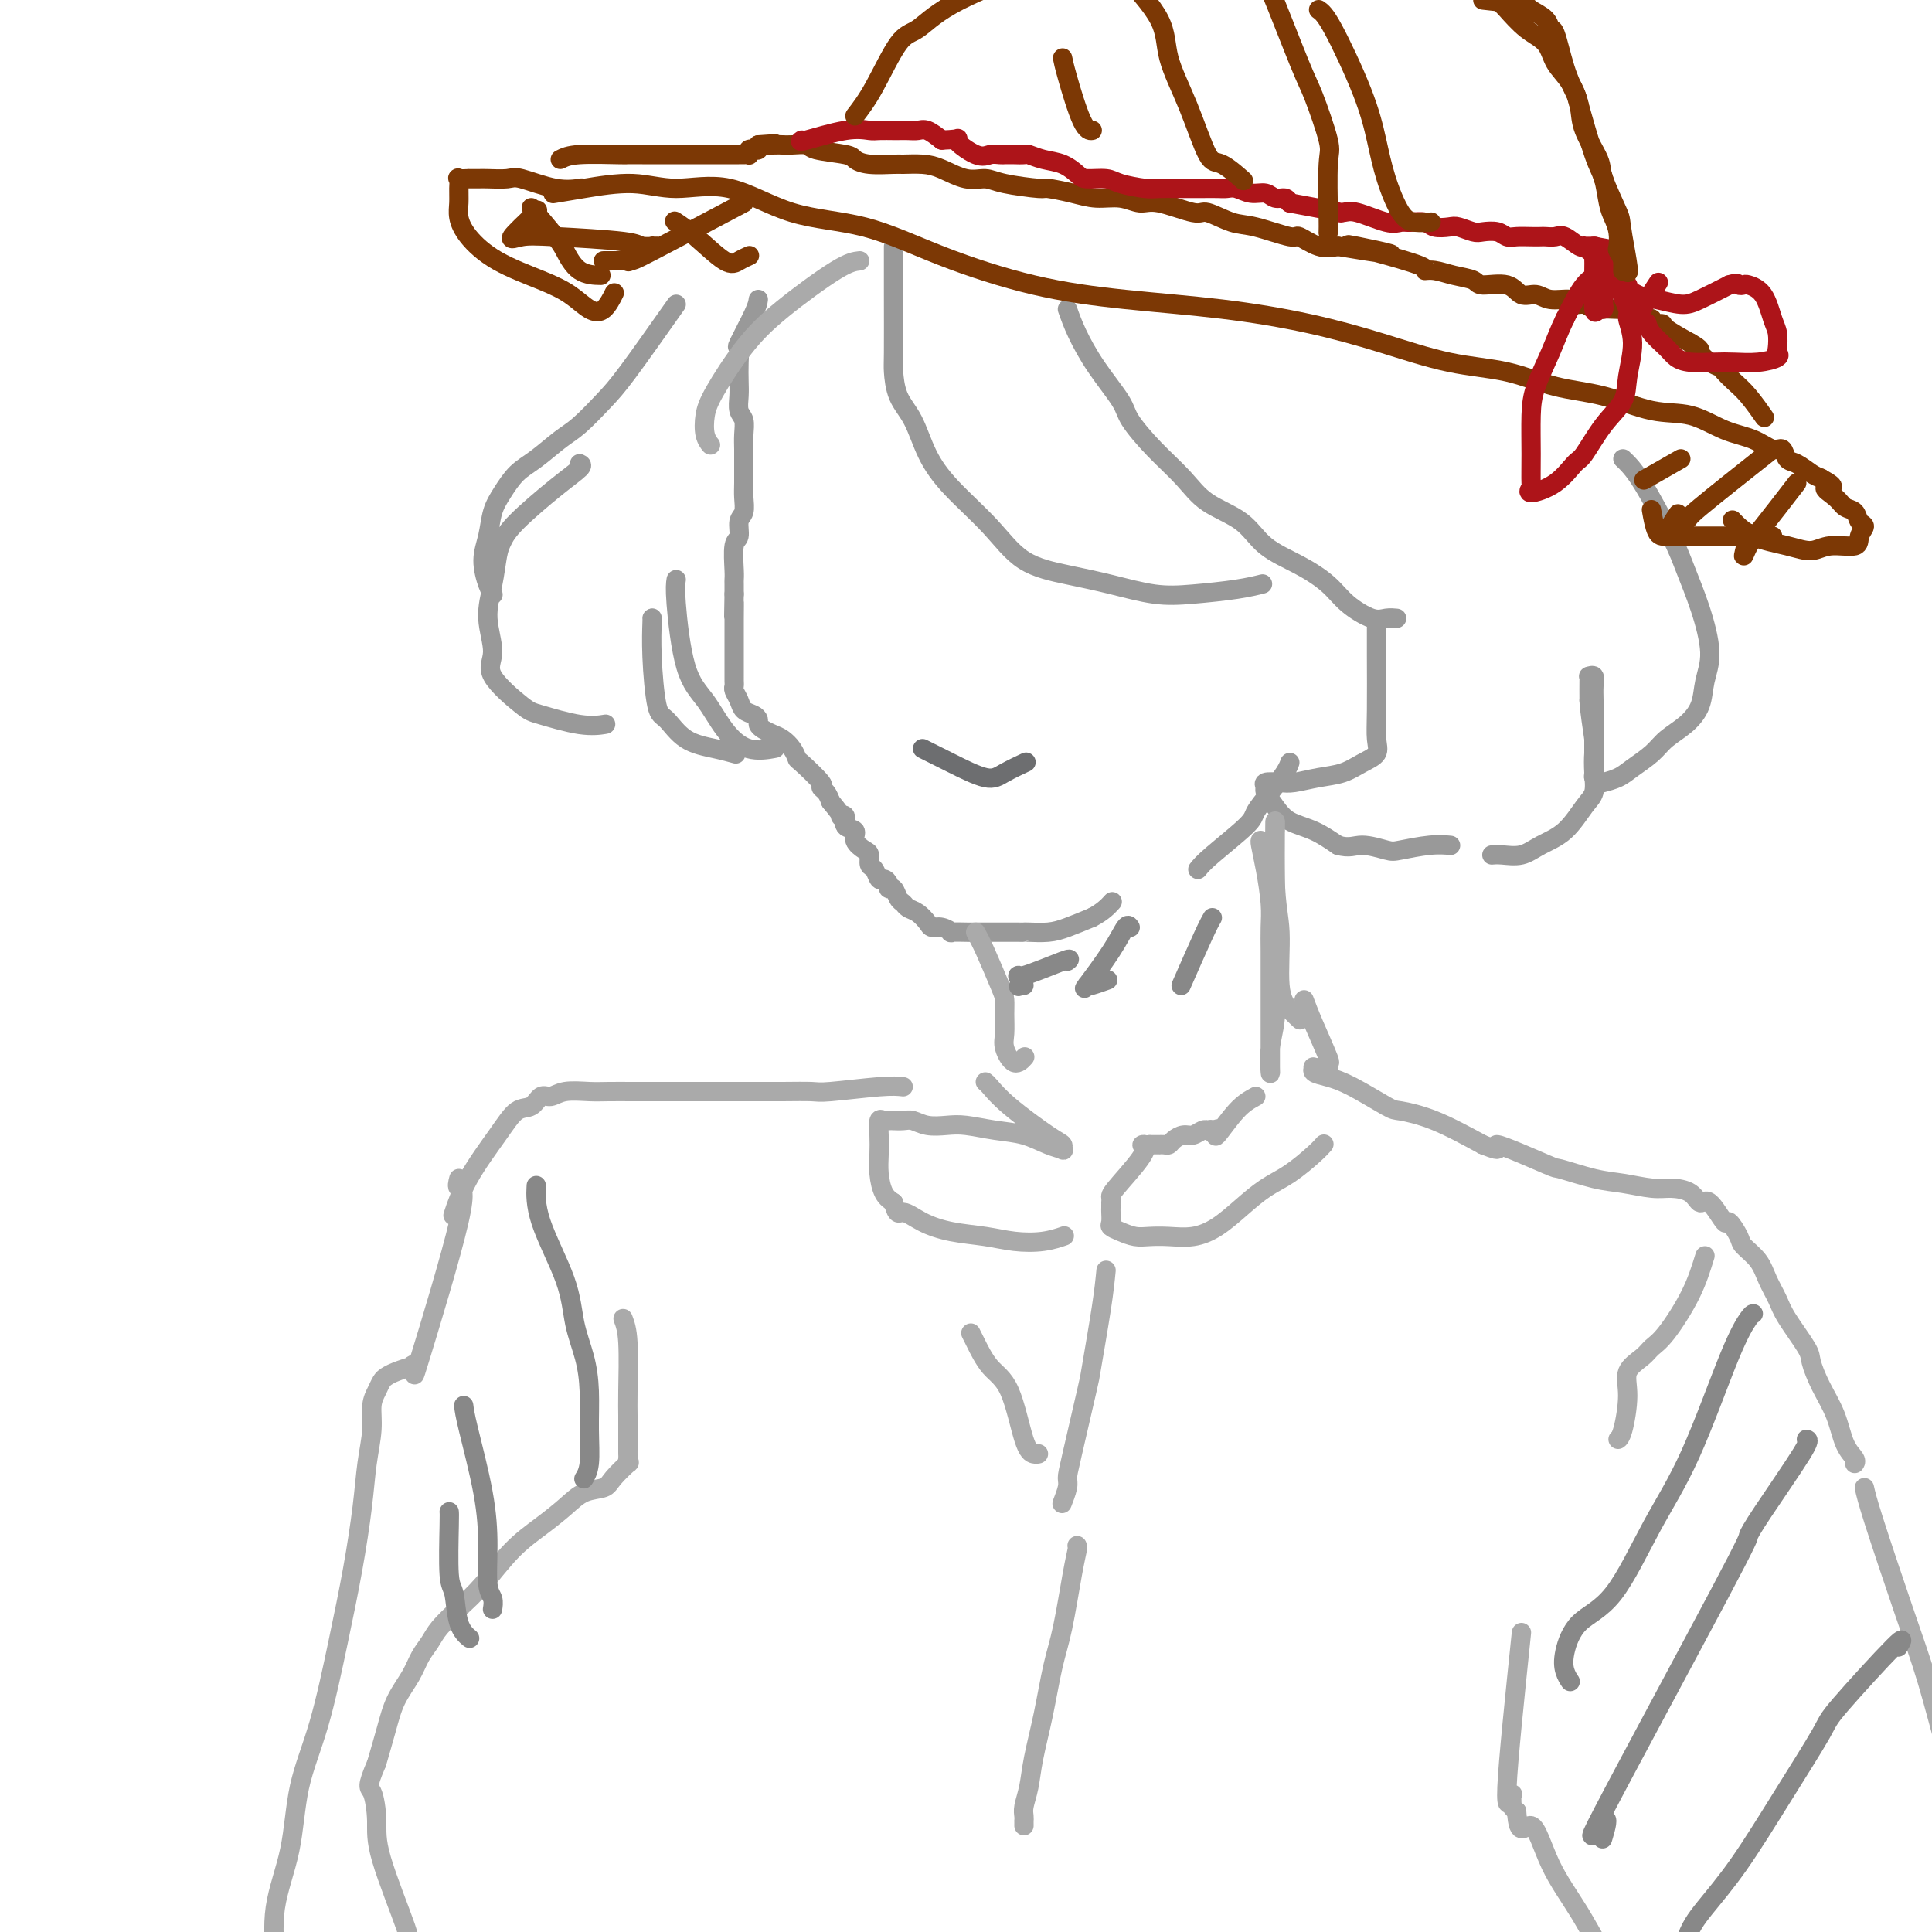 <svg viewBox='0 0 400 400' version='1.1' xmlns='http://www.w3.org/2000/svg' xmlns:xlink='http://www.w3.org/1999/xlink'><g fill='none' stroke='rgb(153,153,153)' stroke-width='4' stroke-linecap='round' stroke-linejoin='round'><path d='M185,51c-0.003,2.956 -0.006,5.912 0,10c0.006,4.088 0.020,9.309 0,12c-0.020,2.691 -0.074,2.853 0,4c0.074,1.147 0.276,3.280 1,5c0.724,1.720 1.971,3.027 3,5c1.029,1.973 1.840,4.612 3,7c1.160,2.388 2.670,4.526 5,7c2.330,2.474 5.482,5.283 8,8c2.518,2.717 4.402,5.342 7,7c2.598,1.658 5.908,2.351 9,3c3.092,0.649 5.964,1.256 9,2c3.036,0.744 6.236,1.625 9,2c2.764,0.375 5.091,0.245 8,0c2.909,-0.245 6.398,-0.604 9,-1c2.602,-0.396 4.315,-0.827 5,-1c0.685,-0.173 0.343,-0.086 0,0'/><path d='M221,64c0.536,1.511 1.071,3.021 2,5c0.929,1.979 2.250,4.426 4,7c1.750,2.574 3.928,5.276 5,7c1.072,1.724 1.038,2.469 2,4c0.962,1.531 2.918,3.848 5,6c2.082,2.152 4.288,4.140 6,6c1.712,1.860 2.930,3.592 5,5c2.070,1.408 4.992,2.491 7,4c2.008,1.509 3.101,3.445 5,5c1.899,1.555 4.606,2.728 7,4c2.394,1.272 4.477,2.642 6,4c1.523,1.358 2.485,2.704 4,4c1.515,1.296 3.581,2.543 5,3c1.419,0.457 2.190,0.123 3,0c0.810,-0.123 1.660,-0.035 2,0c0.340,0.035 0.170,0.018 0,0'/><path d='M157,62c-0.083,0.602 -0.166,1.204 -1,3c-0.834,1.796 -2.419,4.788 -3,6c-0.581,1.212 -0.157,0.646 0,1c0.157,0.354 0.046,1.627 0,3c-0.046,1.373 -0.026,2.846 0,4c0.026,1.154 0.060,1.989 0,3c-0.060,1.011 -0.212,2.198 0,3c0.212,0.802 0.789,1.219 1,2c0.211,0.781 0.056,1.927 0,3c-0.056,1.073 -0.014,2.073 0,3c0.014,0.927 -0.000,1.780 0,3c0.000,1.220 0.015,2.807 0,4c-0.015,1.193 -0.060,1.993 0,3c0.060,1.007 0.226,2.220 0,3c-0.226,0.780 -0.845,1.126 -1,2c-0.155,0.874 0.155,2.275 0,3c-0.155,0.725 -0.773,0.774 -1,2c-0.227,1.226 -0.061,3.627 0,5c0.061,1.373 0.016,1.716 0,2c-0.016,0.284 -0.005,0.510 0,1c0.005,0.490 0.002,1.245 0,2'/><path d='M152,123c-0.155,8.345 -0.041,3.208 0,2c0.041,-1.208 0.011,1.512 0,3c-0.011,1.488 -0.003,1.743 0,2c0.003,0.257 0.001,0.516 0,1c-0.001,0.484 -0.000,1.194 0,2c0.000,0.806 0.000,1.707 0,2c-0.000,0.293 -0.000,-0.023 0,0c0.000,0.023 0.000,0.384 0,1c-0.000,0.616 -0.000,1.489 0,2c0.000,0.511 0.000,0.662 0,1c-0.000,0.338 -0.001,0.863 0,1c0.001,0.137 0.003,-0.115 0,0c-0.003,0.115 -0.013,0.598 0,1c0.013,0.402 0.048,0.724 0,1c-0.048,0.276 -0.181,0.508 0,1c0.181,0.492 0.675,1.245 1,2c0.325,0.755 0.482,1.512 1,2c0.518,0.488 1.399,0.708 2,1c0.601,0.292 0.923,0.655 1,1c0.077,0.345 -0.092,0.672 0,1c0.092,0.328 0.445,0.656 1,1c0.555,0.344 1.311,0.705 2,1c0.689,0.295 1.310,0.524 2,1c0.690,0.476 1.448,1.199 2,2c0.552,0.801 0.897,1.681 1,2c0.103,0.319 -0.036,0.077 1,1c1.036,0.923 3.247,3.010 4,4c0.753,0.990 0.049,0.882 0,1c-0.049,0.118 0.557,0.462 1,1c0.443,0.538 0.721,1.269 1,2'/><path d='M172,166c3.322,3.958 2.128,3.353 2,3c-0.128,-0.353 0.809,-0.456 1,0c0.191,0.456 -0.365,1.469 0,2c0.365,0.531 1.652,0.580 2,1c0.348,0.420 -0.244,1.210 0,2c0.244,0.790 1.322,1.578 2,2c0.678,0.422 0.955,0.476 1,1c0.045,0.524 -0.142,1.516 0,2c0.142,0.484 0.612,0.460 1,1c0.388,0.540 0.696,1.646 1,2c0.304,0.354 0.606,-0.042 1,0c0.394,0.042 0.879,0.522 1,1c0.121,0.478 -0.123,0.954 0,1c0.123,0.046 0.613,-0.340 1,0c0.387,0.340 0.671,1.404 1,2c0.329,0.596 0.703,0.724 1,1c0.297,0.276 0.516,0.700 1,1c0.484,0.300 1.234,0.477 2,1c0.766,0.523 1.547,1.394 2,2c0.453,0.606 0.578,0.947 1,1c0.422,0.053 1.143,-0.182 2,0c0.857,0.182 1.852,0.781 2,1c0.148,0.219 -0.549,0.059 0,0c0.549,-0.059 2.344,-0.016 3,0c0.656,0.016 0.174,0.005 2,0c1.826,-0.005 5.961,-0.004 8,0c2.039,0.004 1.983,0.009 2,0c0.017,-0.009 0.108,-0.033 1,0c0.892,0.033 2.586,0.124 4,0c1.414,-0.124 2.547,-0.464 4,-1c1.453,-0.536 3.227,-1.268 5,-2'/><path d='M226,190c2.289,-1.133 3.511,-2.467 4,-3c0.489,-0.533 0.244,-0.267 0,0'/><path d='M248,180c0.517,-0.655 1.035,-1.309 3,-3c1.965,-1.691 5.378,-4.418 7,-6c1.622,-1.582 1.454,-2.018 2,-3c0.546,-0.982 1.806,-2.511 3,-4c1.194,-1.489 2.321,-2.939 3,-4c0.679,-1.061 0.908,-1.732 1,-2c0.092,-0.268 0.046,-0.134 0,0'/><path d='M285,130c-0.005,1.451 -0.010,2.902 0,6c0.010,3.098 0.034,7.842 0,11c-0.034,3.158 -0.125,4.730 0,6c0.125,1.270 0.465,2.239 0,3c-0.465,0.761 -1.737,1.314 -3,2c-1.263,0.686 -2.518,1.503 -4,2c-1.482,0.497 -3.192,0.672 -5,1c-1.808,0.328 -3.716,0.807 -5,1c-1.284,0.193 -1.946,0.099 -3,0c-1.054,-0.099 -2.499,-0.202 -3,0c-0.501,0.202 -0.056,0.711 0,1c0.056,0.289 -0.275,0.359 0,1c0.275,0.641 1.156,1.852 2,3c0.844,1.148 1.650,2.232 3,3c1.350,0.768 3.243,1.219 5,2c1.757,0.781 3.379,1.890 5,3'/><path d='M277,175c2.403,0.717 3.412,0.010 5,0c1.588,-0.010 3.757,0.677 5,1c1.243,0.323 1.560,0.282 3,0c1.440,-0.282 4.003,-0.807 6,-1c1.997,-0.193 3.428,-0.055 4,0c0.572,0.055 0.286,0.028 0,0'/><path d='M336,95c1.083,1.032 2.165,2.063 4,5c1.835,2.937 4.422,7.779 6,11c1.578,3.221 2.148,4.822 3,7c0.852,2.178 1.986,4.932 3,8c1.014,3.068 1.909,6.449 2,9c0.091,2.551 -0.621,4.272 -1,6c-0.379,1.728 -0.426,3.464 -1,5c-0.574,1.536 -1.675,2.873 -3,4c-1.325,1.127 -2.874,2.043 -4,3c-1.126,0.957 -1.828,1.955 -3,3c-1.172,1.045 -2.814,2.137 -4,3c-1.186,0.863 -1.915,1.495 -3,2c-1.085,0.505 -2.525,0.881 -3,1c-0.475,0.119 0.016,-0.020 0,0c-0.016,0.020 -0.540,0.198 -1,0c-0.460,-0.198 -0.855,-0.774 -1,-1c-0.145,-0.226 -0.039,-0.104 0,-1c0.039,-0.896 0.010,-2.810 0,-4c-0.010,-1.190 -0.002,-1.657 0,-3c0.002,-1.343 -0.003,-3.561 0,-5c0.003,-1.439 0.015,-2.099 0,-3c-0.015,-0.901 -0.057,-2.045 0,-3c0.057,-0.955 0.211,-1.723 0,-2c-0.211,-0.277 -0.789,-0.064 -1,0c-0.211,0.064 -0.057,-0.021 0,0c0.057,0.021 0.016,0.149 0,1c-0.016,0.851 -0.008,2.426 0,4'/><path d='M329,145c0.070,2.144 0.746,6.003 1,8c0.254,1.997 0.085,2.131 0,3c-0.085,0.869 -0.087,2.473 0,4c0.087,1.527 0.264,2.977 0,4c-0.264,1.023 -0.970,1.619 -2,3c-1.030,1.381 -2.385,3.547 -4,5c-1.615,1.453 -3.491,2.193 -5,3c-1.509,0.807 -2.652,1.680 -4,2c-1.348,0.320 -2.901,0.086 -4,0c-1.099,-0.086 -1.742,-0.025 -2,0c-0.258,0.025 -0.129,0.012 0,0'/><path d='M120,96c0.346,0.153 0.692,0.307 0,1c-0.692,0.693 -2.422,1.926 -5,4c-2.578,2.074 -6.002,4.989 -8,7c-1.998,2.011 -2.569,3.118 -3,4c-0.431,0.882 -0.724,1.538 -1,3c-0.276,1.462 -0.537,3.730 -1,6c-0.463,2.270 -1.128,4.543 -1,7c0.128,2.457 1.051,5.097 1,7c-0.051,1.903 -1.074,3.070 0,5c1.074,1.930 4.246,4.622 6,6c1.754,1.378 2.089,1.442 4,2c1.911,0.558 5.399,1.612 8,2c2.601,0.388 4.315,0.111 5,0c0.685,-0.111 0.343,-0.055 0,0'/><path d='M135,128c0.020,-0.083 0.040,-0.167 0,1c-0.040,1.167 -0.139,3.583 0,7c0.139,3.417 0.518,7.833 1,10c0.482,2.167 1.068,2.083 2,3c0.932,0.917 2.208,2.833 4,4c1.792,1.167 4.098,1.583 6,2c1.902,0.417 3.401,0.833 4,1c0.599,0.167 0.300,0.083 0,0'/><path d='M140,120c-0.130,0.813 -0.259,1.627 0,5c0.259,3.373 0.907,9.307 2,13c1.093,3.693 2.630,5.147 4,7c1.370,1.853 2.573,4.105 4,6c1.427,1.895 3.076,3.433 5,4c1.924,0.567 4.121,0.162 5,0c0.879,-0.162 0.439,-0.081 0,0'/><path d='M140,63c-3.788,5.372 -7.577,10.745 -10,14c-2.423,3.255 -3.481,4.393 -5,6c-1.519,1.607 -3.499,3.682 -5,5c-1.501,1.318 -2.525,1.877 -4,3c-1.475,1.123 -3.403,2.810 -5,4c-1.597,1.190 -2.863,1.885 -4,3c-1.137,1.115 -2.144,2.652 -3,4c-0.856,1.348 -1.560,2.509 -2,4c-0.440,1.491 -0.615,3.314 -1,5c-0.385,1.686 -0.979,3.235 -1,5c-0.021,1.765 0.533,3.744 1,5c0.467,1.256 0.848,1.787 1,2c0.152,0.213 0.076,0.106 0,0'/></g>
<g fill='none' stroke='rgb(124,56,5)' stroke-width='4' stroke-linecap='round' stroke-linejoin='round'><path d='M115,40c-0.431,0.072 -0.862,0.144 0,0c0.862,-0.144 3.017,-0.505 6,-1c2.983,-0.495 6.794,-1.125 10,-1c3.206,0.125 5.807,1.003 9,1c3.193,-0.003 6.978,-0.888 11,0c4.022,0.888 8.281,3.551 13,5c4.719,1.449 9.898,1.686 15,3c5.102,1.314 10.126,3.705 16,6c5.874,2.295 12.599,4.493 19,6c6.401,1.507 12.479,2.323 19,3c6.521,0.677 13.486,1.216 20,2c6.514,0.784 12.577,1.814 18,3c5.423,1.186 10.207,2.529 15,4c4.793,1.471 9.595,3.071 14,4c4.405,0.929 8.413,1.189 12,2c3.587,0.811 6.754,2.175 10,3c3.246,0.825 6.570,1.112 10,2c3.430,0.888 6.967,2.375 10,3c3.033,0.625 5.562,0.386 8,1c2.438,0.614 4.785,2.080 7,3c2.215,0.920 4.297,1.292 6,2c1.703,0.708 3.026,1.752 4,2c0.974,0.248 1.598,-0.298 2,0c0.402,0.298 0.582,1.441 1,2c0.418,0.559 1.074,0.535 2,1c0.926,0.465 2.122,1.419 3,2c0.878,0.581 1.439,0.791 2,1'/><path d='M377,99c4.307,2.373 1.573,1.806 1,2c-0.573,0.194 1.014,1.151 2,2c0.986,0.849 1.371,1.592 2,2c0.629,0.408 1.504,0.481 2,1c0.496,0.519 0.615,1.483 1,2c0.385,0.517 1.038,0.588 1,1c-0.038,0.412 -0.765,1.166 -1,2c-0.235,0.834 0.024,1.750 -1,2c-1.024,0.250 -3.329,-0.165 -5,0c-1.671,0.165 -2.707,0.909 -4,1c-1.293,0.091 -2.841,-0.470 -5,-1c-2.159,-0.530 -4.927,-1.027 -7,-2c-2.073,-0.973 -3.449,-2.421 -4,-3c-0.551,-0.579 -0.275,-0.290 0,0'/><path d='M120,39c0.370,-0.061 0.741,-0.121 0,0c-0.741,0.121 -2.592,0.425 -5,0c-2.408,-0.425 -5.371,-1.578 -7,-2c-1.629,-0.422 -1.923,-0.113 -3,0c-1.077,0.113 -2.937,0.031 -4,0c-1.063,-0.031 -1.328,-0.010 -2,0c-0.672,0.010 -1.749,0.008 -2,0c-0.251,-0.008 0.325,-0.021 0,0c-0.325,0.021 -1.552,0.077 -2,0c-0.448,-0.077 -0.116,-0.287 0,0c0.116,0.287 0.018,1.069 0,2c-0.018,0.931 0.045,2.010 0,3c-0.045,0.990 -0.196,1.892 0,3c0.196,1.108 0.741,2.423 2,4c1.259,1.577 3.233,3.417 6,5c2.767,1.583 6.328,2.911 9,4c2.672,1.089 4.453,1.941 6,3c1.547,1.059 2.858,2.325 4,3c1.142,0.675 2.115,0.759 3,0c0.885,-0.759 1.681,-2.360 2,-3c0.319,-0.640 0.159,-0.320 0,0'/><path d='M116,33c0.827,-0.423 1.655,-0.845 4,-1c2.345,-0.155 6.208,-0.041 8,0c1.792,0.041 1.513,0.011 2,0c0.487,-0.011 1.741,-0.003 3,0c1.259,0.003 2.523,0.001 4,0c1.477,-0.001 3.165,-0.000 5,0c1.835,0.000 3.815,0.000 5,0c1.185,-0.000 1.575,-0.000 2,0c0.425,0.000 0.883,0.000 1,0c0.117,-0.000 -0.109,-0.000 0,0c0.109,0.000 0.554,0.000 1,0c0.446,-0.000 0.894,-0.000 1,0c0.106,0.000 -0.129,0.001 0,0c0.129,-0.001 0.622,-0.004 1,0c0.378,0.004 0.640,0.015 1,0c0.360,-0.015 0.818,-0.056 1,0c0.182,0.056 0.087,0.208 0,0c-0.087,-0.208 -0.168,-0.777 0,-1c0.168,-0.223 0.584,-0.098 1,0c0.416,0.098 0.833,0.171 1,0c0.167,-0.171 0.083,-0.585 0,-1'/><path d='M157,30c6.475,-0.464 2.162,-0.125 1,0c-1.162,0.125 0.825,0.037 2,0c1.175,-0.037 1.537,-0.021 2,0c0.463,0.021 1.026,0.047 2,0c0.974,-0.047 2.359,-0.166 3,0c0.641,0.166 0.540,0.619 2,1c1.460,0.381 4.483,0.691 6,1c1.517,0.309 1.529,0.618 2,1c0.471,0.382 1.401,0.836 3,1c1.599,0.164 3.866,0.038 5,0c1.134,-0.038 1.136,0.014 2,0c0.864,-0.014 2.590,-0.092 4,0c1.410,0.092 2.505,0.354 4,1c1.495,0.646 3.392,1.675 5,2c1.608,0.325 2.929,-0.054 4,0c1.071,0.054 1.891,0.540 4,1c2.109,0.460 5.505,0.893 7,1c1.495,0.107 1.089,-0.110 2,0c0.911,0.110 3.139,0.549 5,1c1.861,0.451 3.357,0.913 5,1c1.643,0.087 3.435,-0.203 5,0c1.565,0.203 2.904,0.899 4,1c1.096,0.101 1.948,-0.392 4,0c2.052,0.392 5.303,1.668 7,2c1.697,0.332 1.839,-0.281 3,0c1.161,0.281 3.342,1.456 5,2c1.658,0.544 2.792,0.458 5,1c2.208,0.542 5.489,1.712 7,2c1.511,0.288 1.253,-0.307 2,0c0.747,0.307 2.499,1.516 4,2c1.501,0.484 2.750,0.242 4,0'/><path d='M277,51c19.448,3.232 8.067,0.813 4,0c-4.067,-0.813 -0.819,-0.019 3,1c3.819,1.019 8.211,2.261 10,3c1.789,0.739 0.976,0.973 1,1c0.024,0.027 0.884,-0.152 2,0c1.116,0.152 2.486,0.637 4,1c1.514,0.363 3.171,0.604 4,1c0.829,0.396 0.828,0.947 2,1c1.172,0.053 3.516,-0.393 5,0c1.484,0.393 2.109,1.626 3,2c0.891,0.374 2.049,-0.111 3,0c0.951,0.111 1.697,0.818 3,1c1.303,0.182 3.164,-0.161 4,0c0.836,0.161 0.646,0.828 1,1c0.354,0.172 1.251,-0.150 2,0c0.749,0.150 1.352,0.771 2,1c0.648,0.229 1.343,0.065 2,0c0.657,-0.065 1.277,-0.033 2,0c0.723,0.033 1.551,0.065 2,0c0.449,-0.065 0.521,-0.229 1,0c0.479,0.229 1.366,0.850 2,1c0.634,0.150 1.015,-0.170 1,0c-0.015,0.170 -0.424,0.832 0,1c0.424,0.168 1.683,-0.157 2,0c0.317,0.157 -0.307,0.795 0,1c0.307,0.205 1.544,-0.022 2,0c0.456,0.022 0.130,0.292 1,1c0.870,0.708 2.935,1.854 5,3'/><path d='M350,71c2.527,1.428 1.845,1.499 2,2c0.155,0.501 1.146,1.434 2,2c0.854,0.566 1.571,0.765 2,1c0.429,0.235 0.571,0.505 1,1c0.429,0.495 1.146,1.215 2,2c0.854,0.785 1.845,1.634 3,3c1.155,1.366 2.473,3.247 3,4c0.527,0.753 0.264,0.376 0,0'/></g>
<g fill='none' stroke='rgb(173,20,25)' stroke-width='4' stroke-linecap='round' stroke-linejoin='round'><path d='M166,29c-0.342,0.226 -0.683,0.453 1,0c1.683,-0.453 5.392,-1.585 8,-2c2.608,-0.415 4.116,-0.111 5,0c0.884,0.111 1.143,0.030 2,0c0.857,-0.030 2.312,-0.010 3,0c0.688,0.010 0.610,0.008 1,0c0.390,-0.008 1.249,-0.023 2,0c0.751,0.023 1.395,0.083 2,0c0.605,-0.083 1.173,-0.309 2,0c0.827,0.309 1.914,1.155 3,2'/><path d='M195,29c4.964,-0.182 2.874,-0.637 3,0c0.126,0.637 2.468,2.367 4,3c1.532,0.633 2.255,0.170 3,0c0.745,-0.170 1.513,-0.045 2,0c0.487,0.045 0.692,0.011 1,0c0.308,-0.011 0.717,0.000 1,0c0.283,-0.000 0.438,-0.012 1,0c0.562,0.012 1.530,0.048 2,0c0.470,-0.048 0.441,-0.181 1,0c0.559,0.181 1.704,0.675 3,1c1.296,0.325 2.743,0.482 4,1c1.257,0.518 2.326,1.396 3,2c0.674,0.604 0.955,0.932 2,1c1.045,0.068 2.855,-0.125 4,0c1.145,0.125 1.627,0.570 3,1c1.373,0.430 3.639,0.847 5,1c1.361,0.153 1.817,0.041 3,0c1.183,-0.041 3.092,-0.011 4,0c0.908,0.011 0.813,0.003 1,0c0.187,-0.003 0.655,-0.000 1,0c0.345,0.000 0.567,-0.001 1,0c0.433,0.001 1.077,0.004 2,0c0.923,-0.004 2.124,-0.016 3,0c0.876,0.016 1.428,0.061 2,0c0.572,-0.061 1.165,-0.227 2,0c0.835,0.227 1.912,0.848 3,1c1.088,0.152 2.189,-0.165 3,0c0.811,0.165 1.334,0.814 2,1c0.666,0.186 1.476,-0.090 2,0c0.524,0.090 0.762,0.545 1,1'/><path d='M267,42c13.368,2.455 10.790,2.094 10,2c-0.790,-0.094 0.210,0.080 1,0c0.790,-0.080 1.370,-0.415 3,0c1.630,0.415 4.308,1.579 6,2c1.692,0.421 2.397,0.099 3,0c0.603,-0.099 1.105,0.025 2,0c0.895,-0.025 2.183,-0.199 3,0c0.817,0.199 1.162,0.772 2,1c0.838,0.228 2.167,0.113 3,0c0.833,-0.113 1.168,-0.223 2,0c0.832,0.223 2.161,0.778 3,1c0.839,0.222 1.187,0.112 2,0c0.813,-0.112 2.092,-0.226 3,0c0.908,0.226 1.447,0.793 2,1c0.553,0.207 1.121,0.056 2,0c0.879,-0.056 2.069,-0.017 3,0c0.931,0.017 1.605,0.012 2,0c0.395,-0.012 0.513,-0.031 1,0c0.487,0.031 1.344,0.114 2,0c0.656,-0.114 1.111,-0.423 2,0c0.889,0.423 2.210,1.577 3,2c0.790,0.423 1.047,0.113 1,0c-0.047,-0.113 -0.397,-0.030 0,0c0.397,0.030 1.542,0.009 2,0c0.458,-0.009 0.229,-0.004 0,0'/><path d='M330,51c9.701,1.631 2.455,1.208 0,1c-2.455,-0.208 -0.119,-0.200 1,0c1.119,0.200 1.021,0.593 1,1c-0.021,0.407 0.037,0.830 0,1c-0.037,0.170 -0.167,0.088 0,0c0.167,-0.088 0.633,-0.184 1,0c0.367,0.184 0.637,0.646 1,1c0.363,0.354 0.819,0.601 1,1c0.181,0.399 0.087,0.951 0,1c-0.087,0.049 -0.168,-0.403 0,0c0.168,0.403 0.585,1.662 1,2c0.415,0.338 0.828,-0.246 1,0c0.172,0.246 0.102,1.321 0,2c-0.102,0.679 -0.238,0.960 0,1c0.238,0.040 0.848,-0.163 1,0c0.152,0.163 -0.156,0.690 0,1c0.156,0.310 0.775,0.402 1,1c0.225,0.598 0.057,1.700 0,2c-0.057,0.300 -0.004,-0.204 0,0c0.004,0.204 -0.040,1.117 0,1c0.040,-0.117 0.165,-1.262 1,-3c0.835,-1.738 2.382,-4.068 3,-5c0.618,-0.932 0.309,-0.466 0,0'/><path d='M330,53c0.022,0.896 0.044,1.792 0,4c-0.044,2.208 -0.155,5.727 0,7c0.155,1.273 0.578,0.301 1,0c0.422,-0.301 0.845,0.069 1,0c0.155,-0.069 0.042,-0.578 0,-1c-0.042,-0.422 -0.011,-0.757 0,-1c0.011,-0.243 0.003,-0.394 0,-1c-0.003,-0.606 -0.003,-1.665 0,-2c0.003,-0.335 0.007,0.056 0,0c-0.007,-0.056 -0.024,-0.559 0,-1c0.024,-0.441 0.089,-0.819 0,-1c-0.089,-0.181 -0.332,-0.164 -1,0c-0.668,0.164 -1.762,0.475 -3,2c-1.238,1.525 -2.619,4.262 -4,7'/><path d='M324,66c-1.133,2.313 -1.964,4.596 -3,7c-1.036,2.404 -2.277,4.930 -3,7c-0.723,2.070 -0.930,3.684 -1,6c-0.070,2.316 -0.004,5.335 0,8c0.004,2.665 -0.056,4.977 0,6c0.056,1.023 0.226,0.759 0,1c-0.226,0.241 -0.848,0.988 0,1c0.848,0.012 3.166,-0.712 5,-2c1.834,-1.288 3.184,-3.139 4,-4c0.816,-0.861 1.099,-0.732 2,-2c0.901,-1.268 2.419,-3.934 4,-6c1.581,-2.066 3.224,-3.534 4,-5c0.776,-1.466 0.684,-2.932 1,-5c0.316,-2.068 1.041,-4.739 1,-7c-0.041,-2.261 -0.848,-4.112 -1,-5c-0.152,-0.888 0.353,-0.814 0,-2c-0.353,-1.186 -1.562,-3.634 -2,-5c-0.438,-1.366 -0.105,-1.652 0,-2c0.105,-0.348 -0.017,-0.760 0,-1c0.017,-0.240 0.175,-0.309 0,0c-0.175,0.309 -0.681,0.995 0,2c0.681,1.005 2.550,2.327 4,3c1.450,0.673 2.481,0.696 4,1c1.519,0.304 3.524,0.890 5,1c1.476,0.110 2.422,-0.254 4,-1c1.578,-0.746 3.789,-1.873 6,-3'/><path d='M358,59c1.945,-0.622 1.806,-0.178 2,0c0.194,0.178 0.721,0.091 1,0c0.279,-0.091 0.310,-0.186 1,0c0.690,0.186 2.041,0.652 3,2c0.959,1.348 1.528,3.579 2,5c0.472,1.421 0.848,2.031 1,3c0.152,0.969 0.081,2.298 0,3c-0.081,0.702 -0.172,0.776 0,1c0.172,0.224 0.608,0.596 0,1c-0.608,0.404 -2.260,0.838 -4,1c-1.740,0.162 -3.567,0.053 -5,0c-1.433,-0.053 -2.471,-0.048 -4,0c-1.529,0.048 -3.548,0.139 -5,0c-1.452,-0.139 -2.337,-0.507 -3,-1c-0.663,-0.493 -1.106,-1.112 -2,-2c-0.894,-0.888 -2.241,-2.047 -3,-3c-0.759,-0.953 -0.931,-1.701 -1,-2c-0.069,-0.299 -0.034,-0.150 0,0'/></g>
<g fill='none' stroke='rgb(124,56,5)' stroke-width='4' stroke-linecap='round' stroke-linejoin='round'><path d='M177,24c1.215,-1.579 2.430,-3.158 4,-6c1.570,-2.842 3.496,-6.946 5,-9c1.504,-2.054 2.587,-2.056 4,-3c1.413,-0.944 3.156,-2.829 7,-5c3.844,-2.171 9.789,-4.628 14,-6c4.211,-1.372 6.688,-1.661 9,-2c2.312,-0.339 4.459,-0.729 7,-1c2.541,-0.271 5.475,-0.423 8,0c2.525,0.423 4.641,1.422 7,1c2.359,-0.422 4.960,-2.263 6,-3c1.040,-0.737 0.520,-0.368 0,0'/><path d='M307,0c3.239,0.353 6.478,0.705 8,1c1.522,0.295 1.328,0.531 2,1c0.672,0.469 2.212,1.170 3,2c0.788,0.830 0.825,1.790 1,2c0.175,0.210 0.487,-0.330 1,1c0.513,1.330 1.226,4.531 2,7c0.774,2.469 1.608,4.205 2,5c0.392,0.795 0.342,0.649 1,3c0.658,2.351 2.022,7.199 3,10c0.978,2.801 1.569,3.556 2,5c0.431,1.444 0.703,3.576 1,5c0.297,1.424 0.619,2.138 1,3c0.381,0.862 0.820,1.871 1,3c0.180,1.129 0.101,2.379 0,3c-0.101,0.621 -0.223,0.613 0,1c0.223,0.387 0.792,1.170 1,2c0.208,0.830 0.056,1.707 0,2c-0.056,0.293 -0.015,0.002 0,0c0.015,-0.002 0.004,0.285 0,0c-0.004,-0.285 -0.002,-1.143 0,-2'/><path d='M336,54c2.179,6.340 0.626,-1.311 0,-5c-0.626,-3.689 -0.324,-3.416 -1,-5c-0.676,-1.584 -2.330,-5.025 -3,-7c-0.670,-1.975 -0.358,-2.485 -1,-4c-0.642,-1.515 -2.239,-4.037 -3,-6c-0.761,-1.963 -0.685,-3.367 -1,-5c-0.315,-1.633 -1.022,-3.494 -2,-5c-0.978,-1.506 -2.226,-2.655 -3,-4c-0.774,-1.345 -1.074,-2.885 -2,-4c-0.926,-1.115 -2.479,-1.804 -4,-3c-1.521,-1.196 -3.010,-2.899 -4,-4c-0.990,-1.101 -1.481,-1.602 -2,-2c-0.519,-0.398 -1.067,-0.694 -1,-1c0.067,-0.306 0.749,-0.621 1,-1c0.251,-0.379 0.072,-0.823 0,-1c-0.072,-0.177 -0.036,-0.089 0,0'/></g>
<g fill='none' stroke='rgb(170,170,170)' stroke-width='4' stroke-linecap='round' stroke-linejoin='round'><path d='M202,193c0.536,0.972 1.072,1.944 2,4c0.928,2.056 2.247,5.196 3,7c0.753,1.804 0.939,2.271 1,3c0.061,0.729 -0.004,1.719 0,3c0.004,1.281 0.079,2.854 0,4c-0.079,1.146 -0.310,1.864 0,3c0.310,1.136 1.160,2.691 2,3c0.840,0.309 1.668,-0.626 2,-1c0.332,-0.374 0.166,-0.187 0,0'/><path d='M261,174c-0.083,0.036 -0.166,0.072 0,1c0.166,0.928 0.580,2.747 1,5c0.420,2.253 0.845,4.938 1,7c0.155,2.062 0.042,3.500 0,5c-0.042,1.500 -0.011,3.063 0,5c0.011,1.937 0.003,4.248 0,7c-0.003,2.752 -0.001,5.946 0,8c0.001,2.054 -0.001,2.967 0,4c0.001,1.033 0.004,2.187 0,3c-0.004,0.813 -0.015,1.284 0,2c0.015,0.716 0.057,1.675 0,1c-0.057,-0.675 -0.211,-2.984 0,-5c0.211,-2.016 0.789,-3.738 1,-6c0.211,-2.262 0.057,-5.062 0,-7c-0.057,-1.938 -0.015,-3.014 0,-5c0.015,-1.986 0.004,-4.883 0,-7c-0.004,-2.117 -0.001,-3.455 0,-5c0.001,-1.545 0.000,-3.299 0,-5c-0.000,-1.701 -0.000,-3.351 0,-5c0.000,-1.649 0.000,-3.298 0,-4c-0.000,-0.702 -0.000,-0.458 0,-1c0.000,-0.542 0.000,-1.869 0,-2c-0.000,-0.131 -0.000,0.935 0,2'/><path d='M264,172c0.088,-5.978 -0.193,4.076 0,10c0.193,5.924 0.861,7.717 1,11c0.139,3.283 -0.251,8.055 0,11c0.251,2.945 1.145,4.062 2,5c0.855,0.938 1.673,1.697 2,2c0.327,0.303 0.164,0.152 0,0'/><path d='M270,207c0.505,1.345 1.011,2.691 2,5c0.989,2.309 2.462,5.582 3,7c0.538,1.418 0.143,0.983 0,1c-0.143,0.017 -0.032,0.488 0,1c0.032,0.512 -0.015,1.065 0,1c0.015,-0.065 0.093,-0.746 0,-1c-0.093,-0.254 -0.357,-0.079 -1,0c-0.643,0.079 -1.666,0.063 -2,0c-0.334,-0.063 0.023,-0.174 0,0c-0.023,0.174 -0.424,0.634 0,1c0.424,0.366 1.673,0.638 3,1c1.327,0.362 2.731,0.815 5,2c2.269,1.185 5.402,3.101 7,4c1.598,0.899 1.661,0.780 3,1c1.339,0.220 3.954,0.777 7,2c3.046,1.223 6.523,3.111 10,5'/><path d='M307,237c5.511,2.241 1.788,-0.157 3,0c1.212,0.157 7.360,2.869 10,4c2.640,1.131 1.773,0.681 3,1c1.227,0.319 4.549,1.407 7,2c2.451,0.593 4.032,0.689 6,1c1.968,0.311 4.322,0.835 6,1c1.678,0.165 2.681,-0.031 4,0c1.319,0.031 2.954,0.289 4,1c1.046,0.711 1.503,1.875 2,2c0.497,0.125 1.034,-0.788 2,0c0.966,0.788 2.360,3.277 3,4c0.640,0.723 0.527,-0.320 1,0c0.473,0.320 1.531,2.004 2,3c0.469,0.996 0.350,1.306 1,2c0.650,0.694 2.069,1.772 3,3c0.931,1.228 1.372,2.606 2,4c0.628,1.394 1.441,2.804 2,4c0.559,1.196 0.864,2.176 2,4c1.136,1.824 3.105,4.491 4,6c0.895,1.509 0.717,1.861 1,3c0.283,1.139 1.029,3.065 2,5c0.971,1.935 2.169,3.878 3,6c0.831,2.122 1.295,4.425 2,6c0.705,1.575 1.651,2.424 2,3c0.349,0.576 0.100,0.879 0,1c-0.100,0.121 -0.050,0.061 0,0'/><path d='M260,227c-1.238,0.673 -2.476,1.345 -4,3c-1.524,1.655 -3.333,4.292 -4,5c-0.667,0.708 -0.190,-0.512 0,-1c0.190,-0.488 0.095,-0.244 0,0'/><path d='M252,234c-1.401,1.084 -0.903,0.294 -1,0c-0.097,-0.294 -0.788,-0.094 -1,0c-0.212,0.094 0.056,0.080 0,0c-0.056,-0.080 -0.435,-0.228 -1,0c-0.565,0.228 -1.317,0.832 -2,1c-0.683,0.168 -1.297,-0.098 -2,0c-0.703,0.098 -1.493,0.562 -2,1c-0.507,0.438 -0.730,0.849 -1,1c-0.270,0.151 -0.588,0.040 -1,0c-0.412,-0.040 -0.919,-0.011 -1,0c-0.081,0.011 0.262,0.003 0,0c-0.262,-0.003 -1.131,-0.002 -2,0'/><path d='M238,237c-2.409,0.372 -1.430,-0.198 -1,0c0.430,0.198 0.311,1.162 -1,3c-1.311,1.838 -3.815,4.548 -5,6c-1.185,1.452 -1.050,1.645 -1,2c0.050,0.355 0.014,0.872 0,1c-0.014,0.128 -0.005,-0.135 0,0c0.005,0.135 0.006,0.666 0,1c-0.006,0.334 -0.021,0.472 0,1c0.021,0.528 0.077,1.448 0,2c-0.077,0.552 -0.286,0.736 0,1c0.286,0.264 1.069,0.608 2,1c0.931,0.392 2.012,0.833 3,1c0.988,0.167 1.884,0.061 3,0c1.116,-0.061 2.454,-0.078 4,0c1.546,0.078 3.300,0.252 5,0c1.700,-0.252 3.344,-0.928 5,-2c1.656,-1.072 3.323,-2.540 5,-4c1.677,-1.460 3.364,-2.913 5,-4c1.636,-1.087 3.222,-1.807 5,-3c1.778,-1.193 3.748,-2.860 5,-4c1.252,-1.140 1.786,-1.754 2,-2c0.214,-0.246 0.107,-0.123 0,0'/><path d='M229,263c-0.204,2.078 -0.409,4.157 -1,8c-0.591,3.843 -1.569,9.451 -2,12c-0.431,2.549 -0.315,2.039 -1,5c-0.685,2.961 -2.169,9.392 -3,13c-0.831,3.608 -1.007,4.392 -1,5c0.007,0.608 0.198,1.039 0,2c-0.198,0.961 -0.784,2.451 -1,3c-0.216,0.549 -0.062,0.157 0,0c0.062,-0.157 0.031,-0.078 0,0'/><path d='M204,224c0.188,0.138 0.375,0.275 1,1c0.625,0.725 1.686,2.037 4,4c2.314,1.963 5.880,4.577 8,6c2.120,1.423 2.792,1.657 3,2c0.208,0.343 -0.049,0.797 0,1c0.049,0.203 0.404,0.156 0,0c-0.404,-0.156 -1.566,-0.420 -3,-1c-1.434,-0.580 -3.139,-1.475 -5,-2c-1.861,-0.525 -3.878,-0.680 -6,-1c-2.122,-0.320 -4.350,-0.804 -6,-1c-1.650,-0.196 -2.723,-0.105 -4,0c-1.277,0.105 -2.758,0.224 -4,0c-1.242,-0.224 -2.245,-0.792 -3,-1c-0.755,-0.208 -1.263,-0.055 -2,0c-0.737,0.055 -1.704,0.013 -2,0c-0.296,-0.013 0.078,0.005 0,0c-0.078,-0.005 -0.609,-0.032 -1,0c-0.391,0.032 -0.641,0.121 -1,0c-0.359,-0.121 -0.826,-0.454 -1,0c-0.174,0.454 -0.055,1.693 0,3c0.055,1.307 0.046,2.680 0,4c-0.046,1.320 -0.128,2.586 0,4c0.128,1.414 0.465,2.975 1,4c0.535,1.025 1.267,1.512 2,2'/><path d='M185,249c0.747,2.991 1.114,1.968 2,2c0.886,0.032 2.291,1.120 4,2c1.709,0.880 3.723,1.553 6,2c2.277,0.447 4.817,0.670 7,1c2.183,0.330 4.008,0.769 6,1c1.992,0.231 4.152,0.255 6,0c1.848,-0.255 3.385,-0.787 4,-1c0.615,-0.213 0.307,-0.106 0,0'/><path d='M187,225c-1.066,-0.113 -2.132,-0.226 -5,0c-2.868,0.226 -7.538,0.793 -10,1c-2.462,0.207 -2.716,0.056 -4,0c-1.284,-0.056 -3.599,-0.015 -6,0c-2.401,0.015 -4.889,0.004 -7,0c-2.111,-0.004 -3.846,-0.001 -6,0c-2.154,0.001 -4.728,0.001 -7,0c-2.272,-0.001 -4.243,-0.001 -6,0c-1.757,0.001 -3.300,0.005 -5,0c-1.700,-0.005 -3.558,-0.017 -5,0c-1.442,0.017 -2.469,0.065 -4,0c-1.531,-0.065 -3.568,-0.241 -5,0c-1.432,0.241 -2.260,0.899 -3,1c-0.740,0.101 -1.391,-0.356 -2,0c-0.609,0.356 -1.176,1.525 -2,2c-0.824,0.475 -1.906,0.254 -3,1c-1.094,0.746 -2.200,2.458 -4,5c-1.800,2.542 -4.292,5.915 -6,9c-1.708,3.085 -2.631,5.881 -3,7c-0.369,1.119 -0.185,0.559 0,0'/><path d='M129,273c0.423,1.111 0.845,2.223 1,5c0.155,2.777 0.041,7.220 0,10c-0.041,2.780 -0.011,3.897 0,5c0.011,1.103 0.003,2.193 0,3c-0.003,0.807 -0.002,1.331 0,2c0.002,0.669 0.003,1.483 0,2c-0.003,0.517 -0.011,0.736 0,1c0.011,0.264 0.041,0.571 0,1c-0.041,0.429 -0.153,0.978 0,1c0.153,0.022 0.569,-0.483 0,0c-0.569,0.483 -2.124,1.955 -3,3c-0.876,1.045 -1.072,1.662 -2,2c-0.928,0.338 -2.589,0.396 -4,1c-1.411,0.604 -2.572,1.753 -4,3c-1.428,1.247 -3.125,2.592 -5,4c-1.875,1.408 -3.930,2.880 -6,5c-2.070,2.120 -4.154,4.888 -6,7c-1.846,2.112 -3.452,3.568 -5,5c-1.548,1.432 -3.037,2.839 -4,4c-0.963,1.161 -1.399,2.076 -2,3c-0.601,0.924 -1.368,1.858 -2,3c-0.632,1.142 -1.128,2.492 -2,4c-0.872,1.508 -2.119,3.175 -3,5c-0.881,1.825 -1.394,3.807 -2,6c-0.606,2.193 -1.303,4.596 -2,7'/><path d='M78,365c-2.304,5.397 -1.564,4.890 -1,6c0.564,1.110 0.951,3.837 1,6c0.049,2.163 -0.241,3.762 1,8c1.241,4.238 4.012,11.115 5,14c0.988,2.885 0.191,1.778 1,3c0.809,1.222 3.222,4.772 5,8c1.778,3.228 2.920,6.133 5,10c2.080,3.867 5.099,8.695 7,11c1.901,2.305 2.686,2.087 3,2c0.314,-0.087 0.157,-0.044 0,0'/><path d='M353,260c-0.783,2.555 -1.566,5.109 -3,8c-1.434,2.891 -3.518,6.118 -5,8c-1.482,1.882 -2.361,2.420 -3,3c-0.639,0.580 -1.036,1.203 -2,2c-0.964,0.797 -2.493,1.769 -3,3c-0.507,1.231 0.008,2.722 0,5c-0.008,2.278 -0.541,5.344 -1,7c-0.459,1.656 -0.846,1.902 -1,2c-0.154,0.098 -0.077,0.049 0,0'/><path d='M315,338c-1.382,13.292 -2.763,26.584 -3,32c-0.237,5.416 0.671,2.957 1,2c0.329,-0.957 0.078,-0.411 0,0c-0.078,0.411 0.018,0.688 0,1c-0.018,0.312 -0.148,0.661 0,1c0.148,0.339 0.574,0.670 1,1'/><path d='M314,375c0.360,6.045 1.761,2.657 3,3c1.239,0.343 2.318,4.418 4,8c1.682,3.582 3.967,6.673 6,10c2.033,3.327 3.813,6.892 6,10c2.187,3.108 4.782,5.761 7,9c2.218,3.239 4.059,7.064 5,9c0.941,1.936 0.983,1.982 1,2c0.017,0.018 0.008,0.009 0,0'/><path d='M386,308c0.292,1.281 0.584,2.562 2,7c1.416,4.438 3.955,12.033 6,18c2.045,5.967 3.595,10.307 5,15c1.405,4.693 2.664,9.741 5,18c2.336,8.259 5.750,19.729 7,25c1.250,5.271 0.337,4.342 0,4c-0.337,-0.342 -0.096,-0.098 0,0c0.096,0.098 0.048,0.049 0,0'/><path d='M95,244c-0.237,0.886 -0.474,1.772 0,2c0.474,0.228 1.660,-0.203 0,7c-1.660,7.203 -6.167,22.038 -8,28c-1.833,5.962 -0.991,3.051 -1,2c-0.009,-1.051 -0.867,-0.241 -1,0c-0.133,0.241 0.459,-0.088 0,0c-0.459,0.088 -1.969,0.591 -3,1c-1.031,0.409 -1.582,0.722 -2,1c-0.418,0.278 -0.704,0.522 -1,1c-0.296,0.478 -0.604,1.192 -1,2c-0.396,0.808 -0.882,1.711 -1,3c-0.118,1.289 0.132,2.965 0,5c-0.132,2.035 -0.645,4.430 -1,7c-0.355,2.570 -0.550,5.315 -1,9c-0.450,3.685 -1.155,8.312 -2,13c-0.845,4.688 -1.831,9.439 -3,15c-1.169,5.561 -2.520,11.934 -4,17c-1.480,5.066 -3.090,8.825 -4,13c-0.910,4.175 -1.119,8.767 -2,13c-0.881,4.233 -2.432,8.108 -3,12c-0.568,3.892 -0.152,7.800 0,11c0.152,3.200 0.041,5.693 0,8c-0.041,2.307 -0.011,4.429 0,6c0.011,1.571 0.003,2.592 0,3c-0.003,0.408 -0.002,0.204 0,0'/><path d='M178,54c-1.066,0.118 -2.131,0.236 -5,2c-2.869,1.764 -7.540,5.176 -11,8c-3.460,2.824 -5.708,5.062 -8,8c-2.292,2.938 -4.628,6.577 -6,9c-1.372,2.423 -1.780,3.629 -2,5c-0.220,1.371 -0.252,2.908 0,4c0.252,1.092 0.786,1.741 1,2c0.214,0.259 0.107,0.130 0,0'/><path d='M201,276c0.184,0.356 0.367,0.712 1,2c0.633,1.288 1.714,3.508 3,5c1.286,1.492 2.775,2.256 4,5c1.225,2.744 2.184,7.467 3,10c0.816,2.533 1.489,2.874 2,3c0.511,0.126 0.860,0.036 1,0c0.140,-0.036 0.070,-0.018 0,0'/><path d='M223,320c0.066,0.142 0.131,0.285 0,1c-0.131,0.715 -0.459,2.003 -1,5c-0.541,2.997 -1.297,7.704 -2,11c-0.703,3.296 -1.355,5.180 -2,8c-0.645,2.820 -1.283,6.576 -2,10c-0.717,3.424 -1.513,6.515 -2,9c-0.487,2.485 -0.666,4.364 -1,6c-0.334,1.636 -0.821,3.031 -1,4c-0.179,0.969 -0.048,1.514 0,2c0.048,0.486 0.013,0.914 0,1c-0.013,0.086 -0.003,-0.169 0,0c0.003,0.169 0.001,0.763 0,1c-0.001,0.237 -0.000,0.119 0,0'/></g>
<g fill='none' stroke='rgb(136,136,136)' stroke-width='4' stroke-linecap='round' stroke-linejoin='round'><path d='M363,272c-0.161,0.029 -0.322,0.059 -1,1c-0.678,0.941 -1.872,2.794 -4,8c-2.128,5.206 -5.190,13.764 -8,20c-2.810,6.236 -5.367,10.149 -8,15c-2.633,4.851 -5.343,10.638 -8,14c-2.657,3.362 -5.262,4.299 -7,6c-1.738,1.701 -2.610,4.167 -3,6c-0.390,1.833 -0.297,3.032 0,4c0.297,0.968 0.799,1.705 1,2c0.201,0.295 0.100,0.147 0,0'/><path d='M374,298c0.389,0.060 0.778,0.121 -1,3c-1.778,2.879 -5.722,8.577 -8,12c-2.278,3.423 -2.891,4.572 -3,5c-0.109,0.428 0.286,0.137 -6,12c-6.286,11.863 -19.252,35.881 -24,45c-4.748,9.119 -1.278,3.340 0,2c1.278,-1.340 0.365,1.760 0,3c-0.365,1.240 -0.183,0.620 0,0'/><path d='M393,341c0.751,-1.257 1.501,-2.513 -1,0c-2.501,2.513 -8.255,8.796 -11,12c-2.745,3.204 -2.483,3.328 -4,6c-1.517,2.672 -4.813,7.891 -8,13c-3.187,5.109 -6.266,10.109 -9,14c-2.734,3.891 -5.125,6.672 -7,9c-1.875,2.328 -3.236,4.204 -4,7c-0.764,2.796 -0.933,6.513 -1,8c-0.067,1.487 -0.034,0.743 0,0'/><path d='M111,246c0.026,-0.490 0.052,-0.979 0,0c-0.052,0.979 -0.182,3.427 1,7c1.182,3.573 3.675,8.270 5,12c1.325,3.730 1.480,6.494 2,9c0.520,2.506 1.404,4.756 2,7c0.596,2.244 0.906,4.483 1,7c0.094,2.517 -0.026,5.314 0,8c0.026,2.686 0.199,5.262 0,7c-0.199,1.738 -0.771,2.640 -1,3c-0.229,0.360 -0.114,0.180 0,0'/><path d='M96,291c0.115,0.915 0.231,1.830 1,5c0.769,3.170 2.192,8.594 3,13c0.808,4.406 1.001,7.794 1,11c-0.001,3.206 -0.196,6.231 0,8c0.196,1.769 0.784,2.284 1,3c0.216,0.716 0.062,1.633 0,2c-0.062,0.367 -0.031,0.183 0,0'/><path d='M93,313c0.026,0.215 0.053,0.429 0,3c-0.053,2.571 -0.185,7.498 0,10c0.185,2.502 0.689,2.578 1,4c0.311,1.422 0.430,4.191 1,6c0.570,1.809 1.591,2.660 2,3c0.409,0.340 0.204,0.170 0,0'/><path d='M221,199c0.452,-0.356 0.905,-0.712 -1,0c-1.905,0.712 -6.167,2.492 -8,3c-1.833,0.508 -1.237,-0.256 -1,0c0.237,0.256 0.115,1.533 0,2c-0.115,0.467 -0.223,0.126 0,0c0.223,-0.126 0.778,-0.036 1,0c0.222,0.036 0.111,0.018 0,0'/><path d='M234,192c-0.235,-0.354 -0.470,-0.708 -1,0c-0.530,0.708 -1.357,2.478 -3,5c-1.643,2.522 -4.104,5.796 -5,7c-0.896,1.204 -0.229,0.336 0,0c0.229,-0.336 0.020,-0.142 0,0c-0.020,0.142 0.148,0.230 1,0c0.852,-0.230 2.386,-0.780 3,-1c0.614,-0.220 0.307,-0.110 0,0'/><path d='M251,190c-0.400,0.689 -0.800,1.378 -2,4c-1.200,2.622 -3.200,7.178 -4,9c-0.800,1.822 -0.400,0.911 0,0'/></g>
<g fill='none' stroke='rgb(109,110,112)' stroke-width='4' stroke-linecap='round' stroke-linejoin='round'><path d='M191,155c1.833,0.914 3.665,1.828 6,3c2.335,1.172 5.172,2.603 7,3c1.828,0.397 2.646,-0.239 4,-1c1.354,-0.761 3.244,-1.646 4,-2c0.756,-0.354 0.378,-0.177 0,0'/></g>
<g fill='none' stroke='rgb(124,56,5)' stroke-width='4' stroke-linecap='round' stroke-linejoin='round'><path d='M367,111c-0.470,0.000 -0.940,0.000 -2,0c-1.060,-0.000 -2.710,-0.000 -5,0c-2.290,0.000 -5.219,0.000 -7,0c-1.781,-0.000 -2.414,-0.001 -3,0c-0.586,0.001 -1.124,0.003 -2,0c-0.876,-0.003 -2.091,-0.011 -3,0c-0.909,0.011 -1.514,0.041 -2,-1c-0.486,-1.041 -0.853,-3.155 -1,-4c-0.147,-0.845 -0.073,-0.423 0,0'/><path d='M348,95c-2.917,1.667 -5.833,3.333 -7,4c-1.167,0.667 -0.583,0.333 0,0'/><path d='M367,93c-6.137,4.855 -12.274,9.710 -15,12c-2.726,2.290 -2.040,2.016 -3,3c-0.960,0.984 -3.566,3.226 -4,3c-0.434,-0.226 1.305,-2.922 2,-4c0.695,-1.078 0.348,-0.539 0,0'/><path d='M372,100c-2.657,3.443 -5.314,6.887 -7,9c-1.686,2.113 -2.400,2.896 -3,4c-0.600,1.104 -1.085,2.528 -1,2c0.085,-0.528 0.738,-3.008 1,-4c0.262,-0.992 0.131,-0.496 0,0'/><path d='M110,43c1.946,2.309 3.892,4.619 5,6c1.108,1.381 1.380,1.834 2,3c0.620,1.166 1.590,3.045 3,4c1.410,0.955 3.260,0.987 4,1c0.740,0.013 0.370,0.006 0,0'/><path d='M140,46c-0.291,-0.190 -0.582,-0.380 0,0c0.582,0.380 2.037,1.331 4,3c1.963,1.669 4.433,4.056 6,5c1.567,0.944 2.229,0.447 3,0c0.771,-0.447 1.649,-0.842 2,-1c0.351,-0.158 0.176,-0.079 0,0'/><path d='M154,42c-7.575,4.000 -15.151,8.000 -19,10c-3.849,2.000 -3.973,2.000 -5,2c-1.027,-0.000 -2.957,-0.001 -4,0c-1.043,0.001 -1.199,0.002 -1,0c0.199,-0.002 0.751,-0.007 1,0c0.249,0.007 0.194,0.026 1,0c0.806,-0.026 2.473,-0.098 3,0c0.527,0.098 -0.087,0.366 0,0c0.087,-0.366 0.874,-1.365 2,-2c1.126,-0.635 2.590,-0.905 3,-1c0.410,-0.095 -0.234,-0.015 0,0c0.234,0.015 1.347,-0.035 1,0c-0.347,0.035 -2.153,0.157 -3,0c-0.847,-0.157 -0.735,-0.592 -4,-1c-3.265,-0.408 -9.906,-0.790 -14,-1c-4.094,-0.210 -5.641,-0.249 -7,0c-1.359,0.249 -2.531,0.785 -2,0c0.531,-0.785 2.766,-2.893 5,-5'/><path d='M111,44c0.500,-0.833 0.250,-0.417 0,0'/><path d='M220,12c0.143,0.732 0.286,1.464 1,4c0.714,2.536 2.000,6.875 3,9c1.000,2.125 1.714,2.036 2,2c0.286,-0.036 0.143,-0.018 0,0'/><path d='M232,-6c3.248,3.545 6.496,7.091 8,10c1.504,2.909 1.265,5.183 2,8c0.735,2.817 2.443,6.177 4,10c1.557,3.823 2.964,8.107 4,10c1.036,1.893 1.702,1.394 3,2c1.298,0.606 3.228,2.316 4,3c0.772,0.684 0.386,0.342 0,0'/><path d='M262,-3c-0.190,-1.131 -0.380,-2.262 1,1c1.380,3.262 4.331,10.918 6,15c1.669,4.082 2.055,4.590 3,7c0.945,2.410 2.449,6.723 3,9c0.551,2.277 0.148,2.517 0,5c-0.148,2.483 -0.040,7.207 0,10c0.040,2.793 0.011,3.655 0,4c-0.011,0.345 -0.006,0.172 0,0'/><path d='M273,2c0.668,0.471 1.337,0.942 3,4c1.663,3.058 4.321,8.704 6,13c1.679,4.296 2.380,7.242 3,10c0.620,2.758 1.158,5.327 2,8c0.842,2.673 1.989,5.448 3,7c1.011,1.552 1.888,1.879 3,2c1.112,0.121 2.461,0.034 3,0c0.539,-0.034 0.270,-0.017 0,0'/></g>
</svg>
